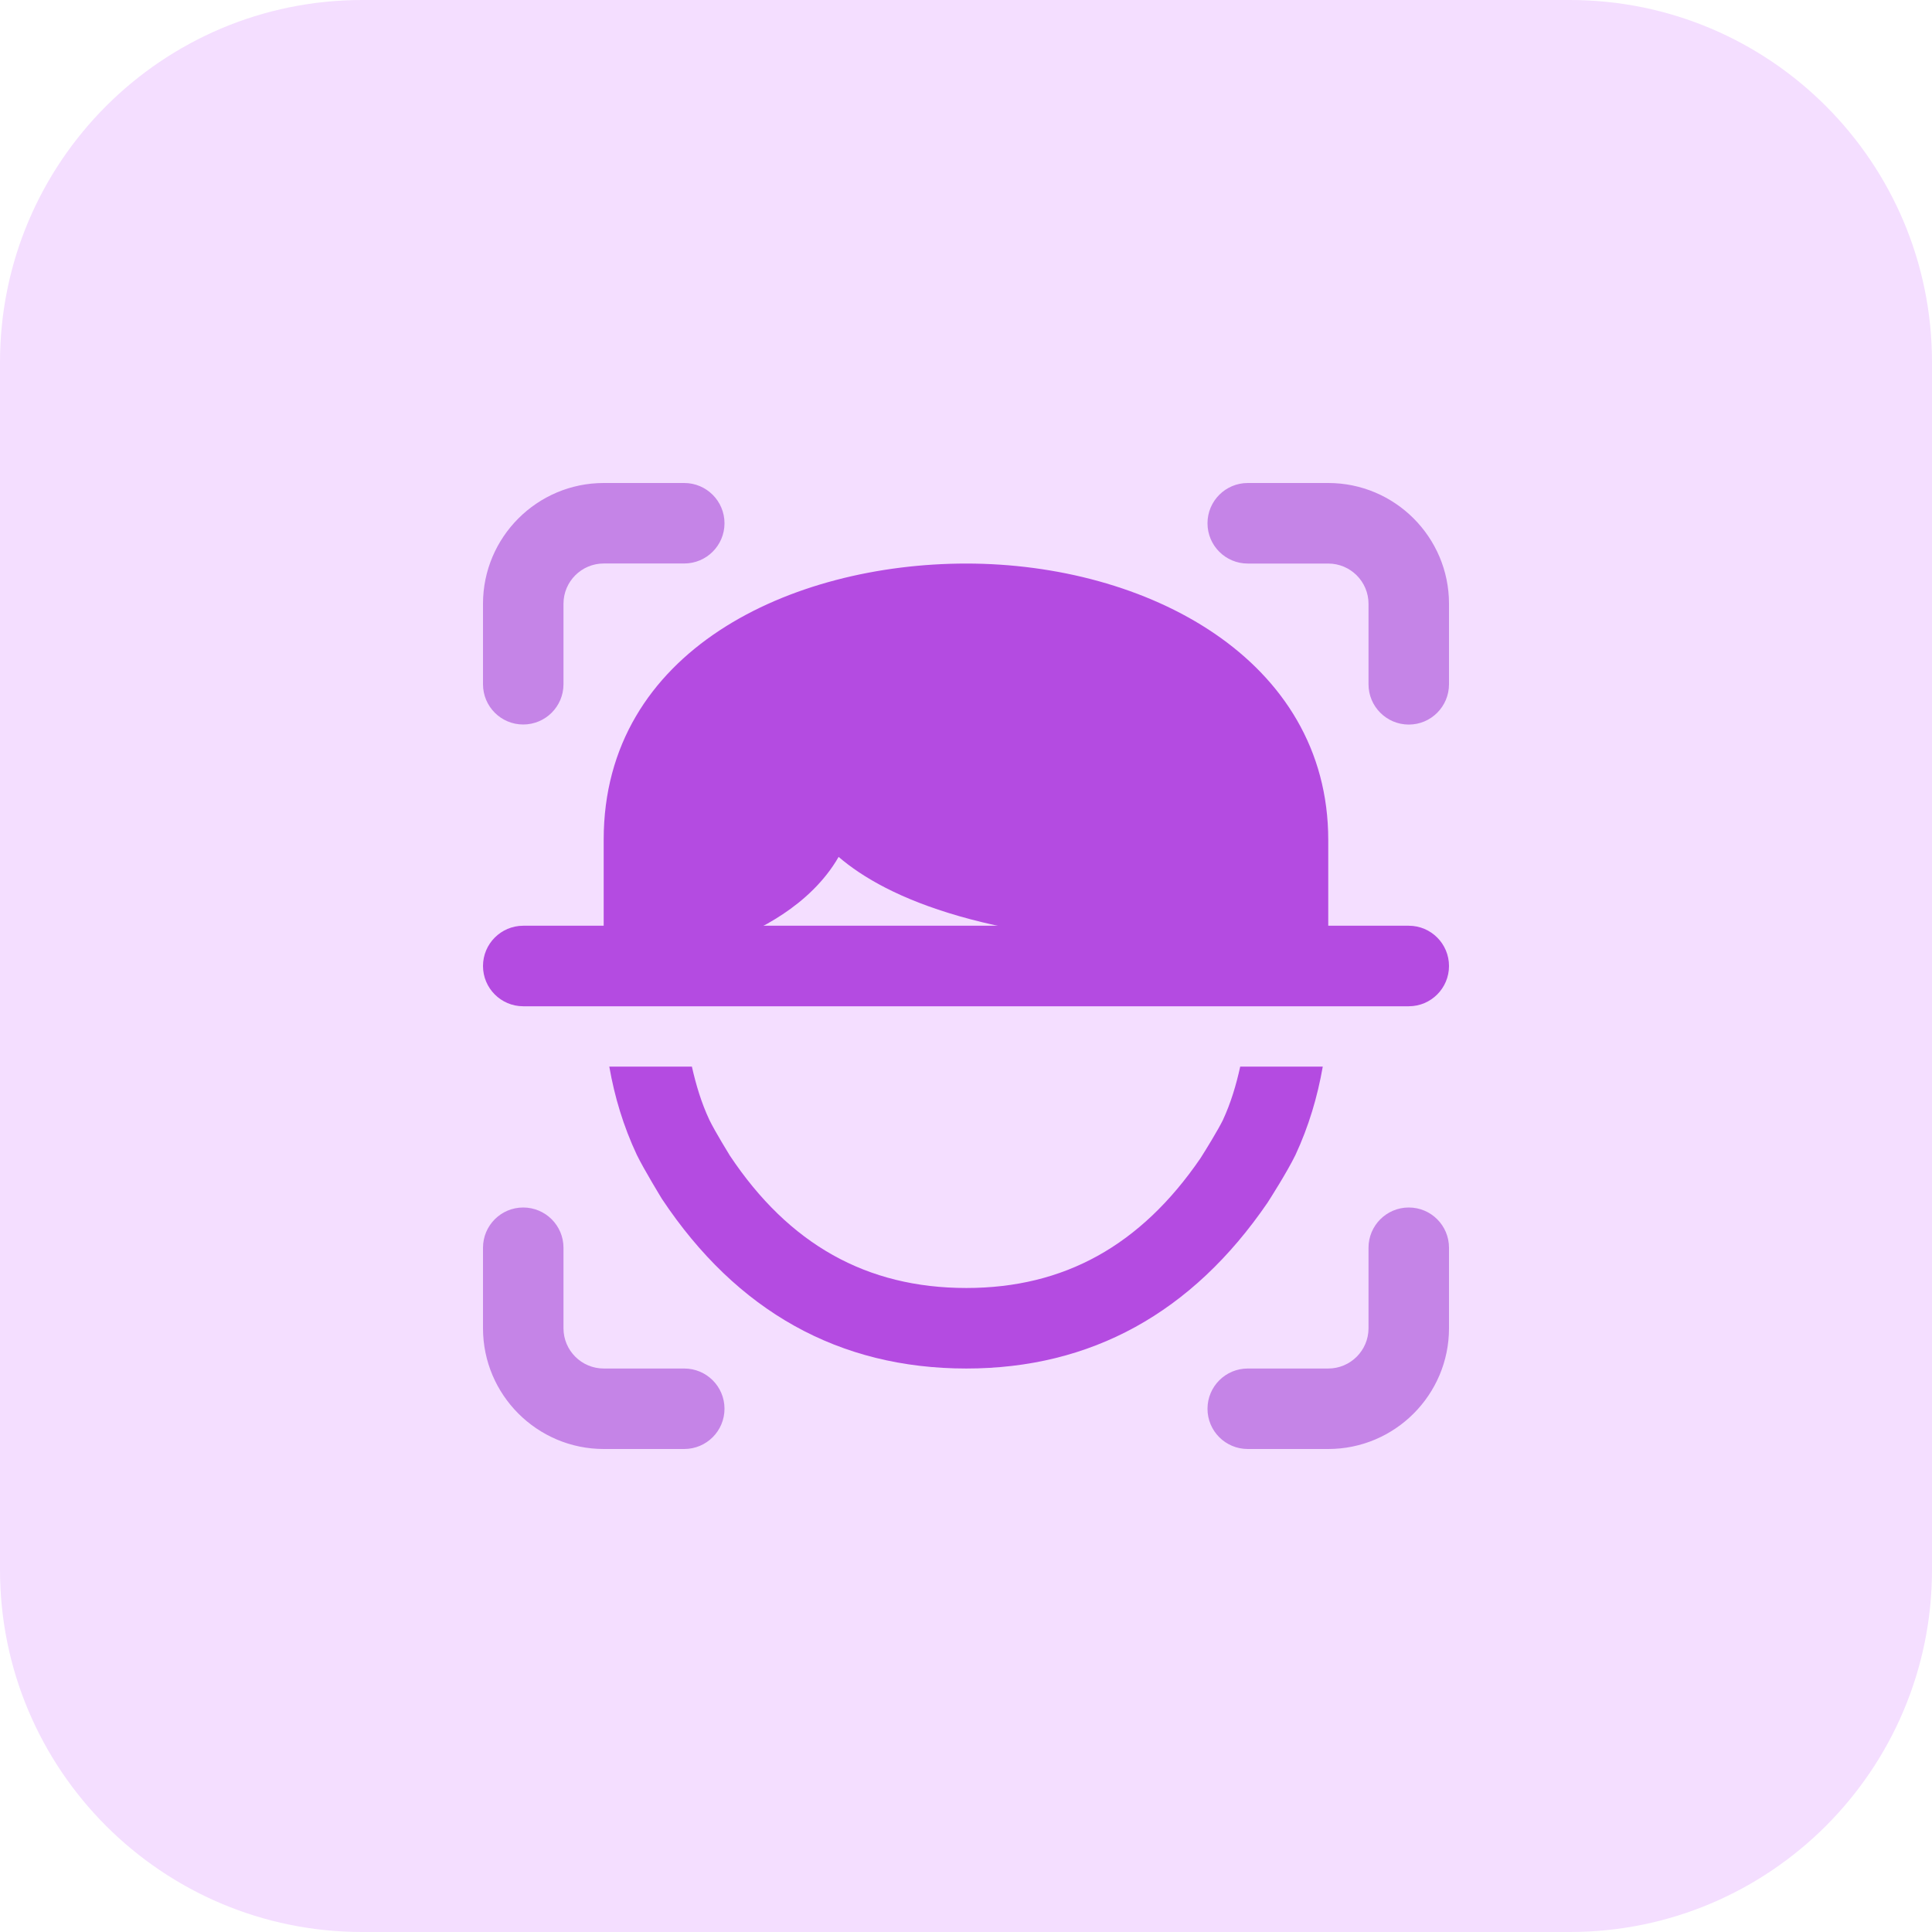 <svg xmlns="http://www.w3.org/2000/svg" width="88" height="88" viewBox="0 0 88 88" fill="none"><g clip-path="url(#clip0_1170_1274)"><path opacity="0.3" d="M71.5 88H16.5C7.386 88 0 80.614 0 71.5V16.5C0 7.386 7.386 0 16.5 0H71.5C80.614 0 88 7.386 88 16.5V71.5C88 80.614 80.614 88 71.5 88Z" fill="#DA8FFF"></path><path d="M64.168 45.834H23.831C22.82 45.834 22 45.012 22 44C22 42.988 22.822 42.166 23.834 42.166H64.168C65.18 42.166 66 42.988 66 44C66 45.012 65.18 45.834 64.168 45.834Z" fill="#B44BE1"></path><path d="M56.49 48.584C56.306 49.418 56.064 50.237 55.698 51.024C55.492 51.444 54.945 52.341 54.678 52.759C51.956 56.733 48.469 58.666 44.016 58.666C39.468 58.666 35.931 56.672 33.242 52.633C33.234 52.619 32.576 51.554 32.315 51.018C31.944 50.229 31.702 49.412 31.515 48.584H27.753C27.992 49.954 28.394 51.296 29.004 52.597C29.329 53.265 30.118 54.555 30.151 54.61C33.561 59.736 38.228 62.334 44.014 62.334C49.687 62.334 54.293 59.81 57.733 54.783C57.824 54.643 58.627 53.386 59.007 52.605C59.612 51.304 60.01 49.957 60.25 48.584H56.49Z" fill="#B44BE1"></path><path d="M32.744 44L33.171 42.892C34.392 42.444 36.897 41.294 38.198 39.031C40.381 40.906 45.045 42.988 55 43.114L55.33 44H60.5V38.261C60.5 29.991 52.206 25.669 44.014 25.669C36.058 25.669 27.497 29.604 27.497 38.247V44H32.744Z" fill="#B44BE1"></path><path d="M31.166 22H27.5C24.467 22 22 24.467 22 27.5V31.166C22 32.181 22.82 33 23.831 33C24.843 33 25.666 32.181 25.666 31.166V27.5C25.666 26.488 26.488 25.666 27.5 25.666H31.166C32.178 25.666 33 24.846 33 23.834C33 22.822 32.178 22 31.166 22Z" fill="#C584E7"></path><path d="M31.166 62.334H27.5C26.488 62.334 25.666 61.512 25.666 60.5V56.834C25.666 55.819 24.843 55 23.831 55C22.82 55 22 55.819 22 56.834V60.5C22 63.533 24.467 66 27.5 66H31.166C32.178 66 33 65.18 33 64.166C33 63.151 32.178 62.334 31.166 62.334Z" fill="#C584E7"></path><path d="M60.5 22H56.834C55.822 22 55 22.82 55 23.834C55 24.849 55.822 25.669 56.834 25.669H60.5C61.512 25.669 62.334 26.491 62.334 27.503V31.169C62.334 32.181 63.157 33.003 64.168 33.003C65.18 33.003 66 32.181 66 31.166V27.5C66 24.467 63.533 22 60.5 22Z" fill="#C584E7"></path><path d="M64.168 55C63.157 55 62.334 55.819 62.334 56.834V60.5C62.334 61.512 61.512 62.334 60.5 62.334H56.834C55.822 62.334 55 63.154 55 64.168C55 65.183 55.822 66 56.834 66H60.5C63.533 66 66 63.533 66 60.5V56.834C66 55.819 65.18 55 64.168 55Z" fill="#C584E7"></path></g><defs><clipPath id="clip0_1170_1274"><rect width="88" height="88" fill="white"></rect></clipPath></defs></svg>